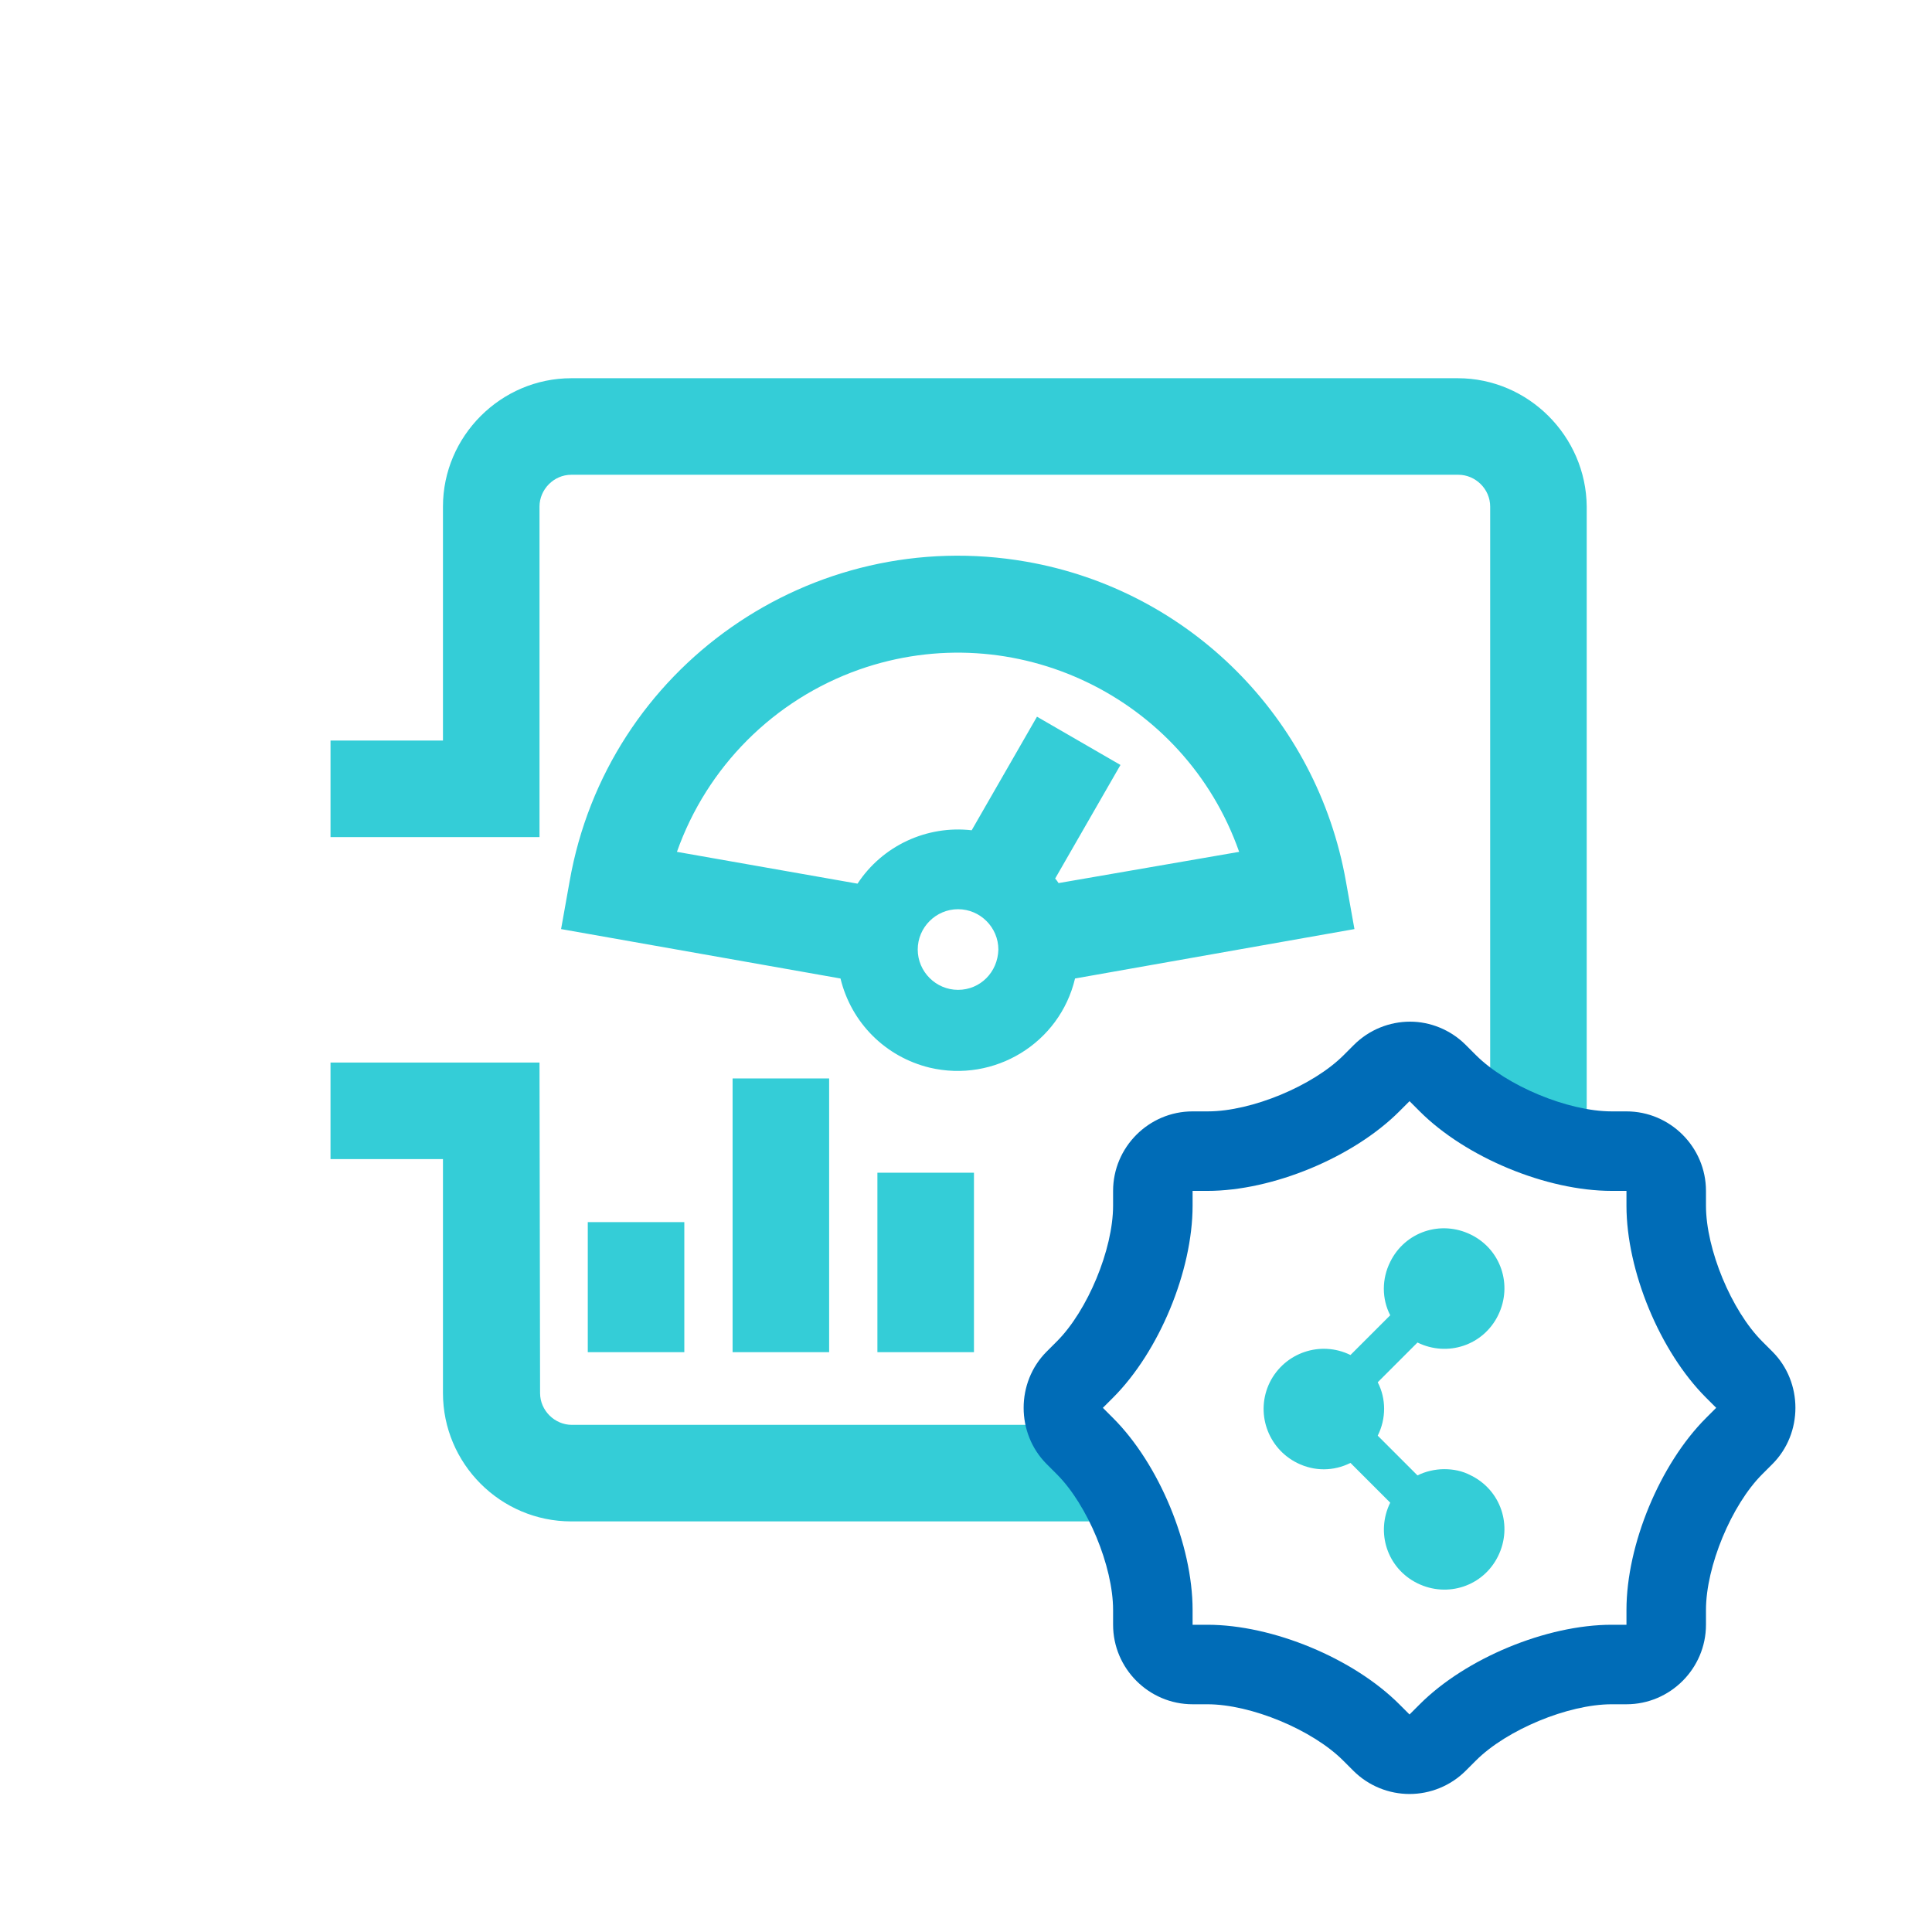 <?xml version="1.0" encoding="utf-8"?>
<svg version="1.1" id="lagoon" xmlns="http://www.w3.org/2000/svg" xmlns:xlink="http://www.w3.org/1999/xlink"
  x="0px" y="0px" viewBox="0 0 340.2 340.2" style="enable-background:new 0 0 340.2 340.2;" xml:space="preserve">
<rect x="103.5" y="215.2" fill="#34CDD7" width="17" height="22.9"/>
<rect x="129" y="189.9" fill="#34CDD7" width="17" height="48.2"/>
<rect x="154.5" y="206.5" fill="#34CDD7" width="17" height="31.6"/>
<path fill="#34CDD7" d="M237,155.2c-5.1-28.8-27.6-51.3-56.3-56.3c-37.8-6.6-73.8,18.6-80.4,56.3l-1.5,8.4l49.2,8.7
  c1.9,7.8,7.9,13.8,15.7,15.7c11.4,2.7,22.9-4.3,25.6-15.7l49.2-8.7L237,155.2z M168.7,174.3c-3.9,0-7.1-3.2-7.1-7.1s3.2-7.1,7.1-7.1
  s7.1,3.2,7.1,7.1C175.7,171.2,172.6,174.3,168.7,174.3z M186.4,155.5c-0.2-0.3-0.4-0.6-0.6-0.8l11.5-20l-14.7-8.5l-11.5,20
  c-7.9-0.9-15.7,2.7-20.1,9.4l-31.8-5.6c5.3-15,17.1-26.8,32.1-32.1c27.3-9.6,57.3,4.8,66.9,32.1L186.4,155.5z"/>
<path fill="#34CDD7" d="M256.7,66.6H100.6C88.2,66.6,78,76.8,78,89.2v41.2H58.2v17h6.3H78h17V89.2c0-3,2.5-5.6,5.6-5.6h156.2
  c3,0,5.6,2.5,5.6,5.6v106c5.3,2.9,11.2,5.2,17,6.5V89.2C279.3,76.8,269.1,66.6,256.7,66.6L256.7,66.6z"/>
<path fill="#34CDD7" d="M95,187.1H78H64.5h-6.3v17H78v41.2c0,12.4,10.1,22.6,22.6,22.6h97.7c-2.8-6.5-6.5-12.5-10.8-17h-86.8
  c-3,0-5.6-2.5-5.6-5.6L95,187.1L95,187.1z"/>
<path fill="#34CDD7" d="M254.3,258.7c-1.6,0-3.3,0.4-4.7,1.1l-7-7c1.5-3,1.5-6.5,0-9.4l7-7c5.3,2.6,11.6,0.5,14.2-4.8
  s0.5-11.6-4.8-14.2s-11.6-0.5-14.2,4.8c-1.5,3-1.5,6.5,0,9.4l-7,7c-5.3-2.6-11.6-0.4-14.2,4.8c-2.6,5.3-0.4,11.6,4.8,14.2
  c3,1.5,6.4,1.5,9.4,0l7,7c-2.6,5.3-0.5,11.6,4.8,14.2s11.6,0.5,14.2-4.8s0.5-11.6-4.8-14.2C257.5,259,255.9,258.7,254.3,258.7
  L254.3,258.7z"/>
<path fill="#006CB7" d="M248.2,193.9l1.8,1.8c8.1,8.1,22.3,14,33.8,14h2.6l0,0l0,0v2.6c0,11.5,5.9,25.7,14,33.8l1.8,1.8l0,0l0,0
  l-1.8,1.8c-8.1,8.1-14,22.3-14,33.8v2.6l0,0h-2.6c-11.5,0-25.7,5.9-33.8,14l-1.8,1.8l-1.8-1.8c-8.1-8.1-22.3-14-33.8-14H210l0,0l0,0
  v-2.6c0-11.5-5.9-25.7-14-33.8l-1.8-1.8l0,0l0,0l1.8-1.8c8.1-8.1,14-22.3,14-33.8v-2.6l0,0h2.6c11.5,0,25.7-5.9,33.8-14L248.2,193.9
  L248.2,193.9L248.2,193.9 M248.3,179.9c-3.6,0-7.2,1.4-9.9,4.1l-1.8,1.8c-5.4,5.4-16.2,9.9-23.9,9.9H210c-7.7,0-14,6.3-14,14v2.6
  c0,7.7-4.5,18.5-9.9,23.9l-1.8,1.8c-5.4,5.4-5.4,14.4,0,19.8l1.8,1.8c5.4,5.4,9.9,16.2,9.9,23.9v2.6c0,7.7,6.3,14,14,14h2.6
  c7.7,0,18.5,4.5,23.9,9.9l1.8,1.8c2.7,2.7,6.3,4.1,9.9,4.1c3.6,0,7.2-1.4,9.9-4.1l1.8-1.8c5.4-5.4,16.2-9.9,23.9-9.9h2.6
  c7.7,0,14-6.3,14-14v-2.6c0-7.7,4.5-18.5,9.9-23.9l1.8-1.8c5.4-5.4,5.4-14.4,0-19.8l-1.8-1.8c-5.4-5.4-9.9-16.2-9.9-23.9v-2.6
  c0-7.7-6.3-14-14-14h-2.6c-7.7,0-18.5-4.5-23.9-9.9l-1.8-1.8C255.4,181.3,251.8,179.9,248.3,179.9L248.3,179.9z"/>
</svg>
